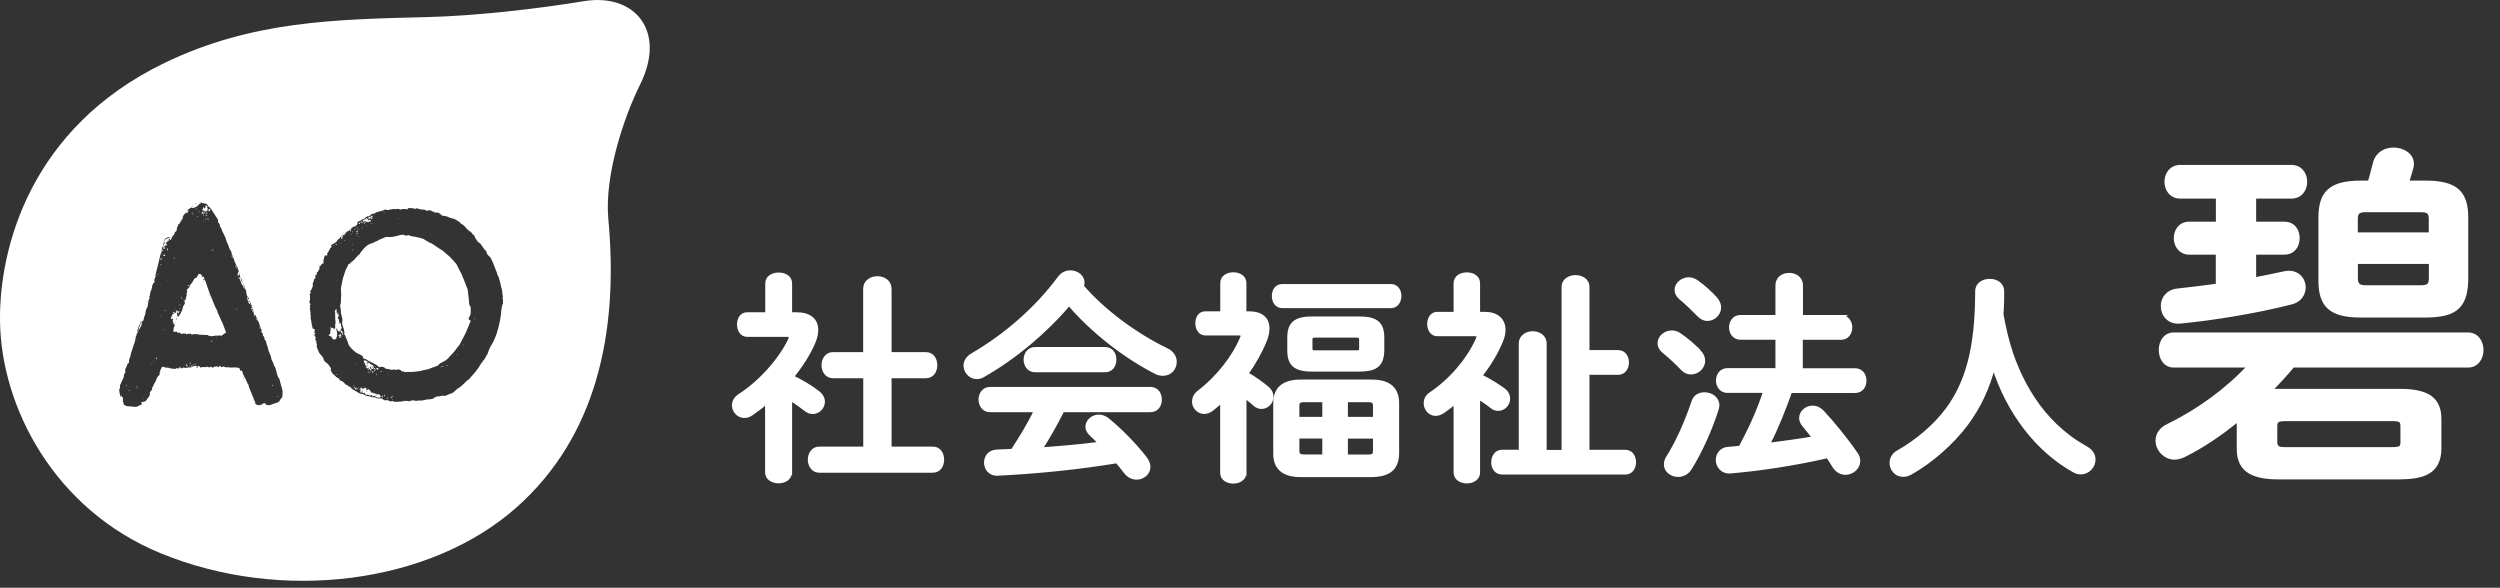 <?xml version="1.0" encoding="UTF-8"?>
<svg xmlns="http://www.w3.org/2000/svg" id="_レイヤー_2" viewBox="0 0 285 67"><rect x="0" y="0" width="285" height="67" fill="#333333" stroke="none"/><defs><style>.cls-1{stroke:#fff;stroke-miterlimit:10;stroke-width:.4px;}.cls-1,.cls-2{fill:#fff;}</style></defs><path class="cls-2" d="M21.22,41.81s.07.03.1.03l.03-.03s-.07-.03-.07-.03t-.07.03Z"/><path class="cls-2" d="M22.1,41.58v.03s.06-.03.06-.07,0-.07-.03-.07c0,.03-.03.07-.03.1Z"/><path class="cls-2" d="M21.58,41.72c.06.03.1.06.1.06l.03-.03s-.07-.03-.07-.07c-.03,0-.03.03-.06.03Z"/><path class="cls-2" d="M22.3,41.49s-.03.03-.03.07l.03.03s.07,0,.1,0c-.07-.07-.1-.07-.1-.1Z"/><path class="cls-2" d="M21.15,41.62s.07,0,.1.03c.03.03.1.07.13.1,0,0,.03,0,.03.03,0-.03.03-.03.03-.03-.07-.07-.13-.16-.16-.23-.07.03-.1.07-.13.1Z"/><path class="cls-2" d="M21.61,41.42s.07.03.1.06t.03-.06s-.03-.07-.07-.1c-.03.03-.03.07-.07.1Z"/><path class="cls-2" d="M25.3,36.72c-.13-.29-.23-.56-.36-.82-.03-.1-.1-.16-.13-.26,0-.13-.03-.2-.1-.33-.16-.26-.29-.59-.42-.91-.03-.1-.07-.23-.13-.33-.1-.23-.2-.46-.29-.72-.13-.33-.23-.69-.36-1.04-.03-.16-.13-.29-.2-.46,0,.03-.03.07-.07.07l-.07-.03s-.03-.03-.03-.07c.03,0,.06.03.1.03h.07c-.03-.1-.03-.2-.1-.29-.03-.03-.1-.03-.13-.07v.07s-.03.03-.03.06l-.03-.03c-.03-.1-.03-.16-.03-.26-.03,0-.03-.03-.03-.03-.07-.03-.1-.03-.16-.07-.07,0-.13-.03-.2.07-.1.2-.16.39-.39.42-.03.03-.07.07-.1.13-.07.1-.1.2-.16.29-.1.16-.23.29-.33.42t-.03.07c.06.1.03.13-.07.16-.03,0-.07.03-.07.03,0,.1-.03.16-.13.16,0,0-.07.13-.03.13.16.1-.03.23,0,.33,0,0-.13.03,0,.07v.07c-.03.1-.03.2-.07.29-.03.16-.03.36-.26.46,0,0,0,.03-.03.03h.07s.1.07.1.07c-.03.13-.07.29-.16.39-.13.16-.13.36-.16.49-.07.16-.13.29-.2.42-.07.1-.1.2-.16.26-.03.07-.13.13-.23.2.03-.07.07-.1.07-.16v-.03c-.13-.07-.07-.16-.03-.23h-.07c-.03-.07.07-.16.16-.2v-.1l-.07-.03c-.07.13-.07.03-.07,0l-.1-.1v.1c0,.06.03.13,0,.16-.1.13-.16.07-.26-.03,0,0-.07,0-.1-.03,0,0-.03.03-.03.07.03,0,.07.03.07.03.03.03.1.07.1.1,0,0-.07,0-.07.03-.06.07-.26.07-.16.23,0,.03-.07.07-.1.1,0,.07-.07.16-.03.23,0,.07.1.07.16,0,.03-.03.1-.03.07.07-.03.07-.03.13-.03.23v.13c.07,0,.1,0,.13-.03-.03.07-.07.1-.1.16l.03.03c.1-.07.07.1.13.1v-.03l.1-.1.03.03c-.07.03-.1.07-.13.1,0,.03.03.06.03.1-.13.16-.13.36-.16.55,0,.13.03.2.16.16.13-.03.26-.07.33.1,0,0,.03.03.07.03.1-.07.23-.07.29.1h.07s.07-.03.1-.03h.42l.03.03v.1s.07-.07.1-.1h.29c.07-.03.16-.1.2.06.03.07.06.07.13,0,.03-.03.1-.03.16-.03h.16c.16,0,.36.03.52.07.16,0,.36,0,.52.03.1,0,.23-.03.33,0,.23.16.49.16.75.1.1-.03.2-.03.33-.03.06,0,.13.03.16,0,.13,0,.23-.07.33.03,0,0,.1-.07.13-.07,0-.03.03-.03.07-.07.07-.07.16-.1.23-.16.03-.03.03-.07.07-.07.13.03.07-.07.03-.1-.13-.39-.29-.75-.42-1.11ZM19.98,36.72h-.13s.1-.03.13-.03v.03ZM20.14,36.43s-.07-.07-.1-.13c0,0,.03,0,.07-.03,0,.07.03.1.07.13l-.03.03ZM23.24,32.18s-.07-.1-.07-.13c0,0,0-.03.03-.07,0,.07.03.1.03.1v.1ZM23.86,33.71c-.03-.06-.03-.1-.07-.13l.03-.03s.03.03.03.07c.03.03,0,.03,0,.1Z"/><path class="cls-2" d="M24.06,38.91l.1.1s0-.03.03-.07c-.03-.03-.07-.03-.1-.03h-.03Z"/><path class="cls-2" d="M24.58,38.45s.03.03.07.03.03-.03.07-.03c0,0-.03,0-.03-.03-.03,0-.07.03-.1.03Z"/><path class="cls-2" d="M24.06,38.81s.07.03.1.03c0,0,.03-.03.07-.03t-.07-.03s-.07,0-.1.03Z"/><path class="cls-2" d="M20.4,35.61c0-.07.07-.1.1-.16,0,0-.03-.03-.03,0-.03,0-.07,0-.1.03-.03.03-.06.07-.06.13v-.03c-.03.07-.03.1-.03.13.03-.03.13.03.13-.1Z"/><path class="cls-2" d="M20.76,33.91s-.03-.03-.07-.03c0,0-.03.03-.07.06.03,0,.07,0,.1.03t.03-.07Z"/><path class="cls-2" d="M20.7,34.11s.03-.07.03-.07t-.03-.03s-.03,0-.03.03c0,0,0,.03.03.07Z"/><path class="cls-2" d="M20.47,41.88s0,.03.03.07c.03-.03.07-.03.1-.07,0-.03-.03-.07-.06-.1-.03.03-.07.07-.07.1Z"/><path class="cls-2" d="M21.02,34.2s.03,0,.03-.03c-.03,0-.07-.03-.1-.03l-.03.03s.03.03.03.03c.03.03.03,0,.07,0Z"/><path class="cls-2" d="M21.55,32.54s-.07-.07-.07-.07l-.1.1s.07,0,.1.03c0-.03.03-.07.07-.07Z"/><path class="cls-2" d="M20.5,34.69s-.03.06-.03.1v.03s.07-.03.1-.07t-.07-.06Z"/><path class="cls-2" d="M19.82,29.53l.03.03s.03-.07.07-.1h.07s-.07-.03-.1-.03c-.03.03-.03.07-.07.1Z"/><path class="cls-2" d="M20.53,35.18s-.03-.03-.03-.07c0,.03-.03.07-.03.07,0,.03.03.07.03.1.03-.03.03-.07.03-.1Z"/><path class="cls-2" d="M19.88,29.31s-.07.03-.1.03v.03s.07-.03.13-.07h-.03Z"/><path class="cls-2" d="M19.98,35.38c.03-.07.03-.1.07-.2h-.03s-.03.1-.03.16c-.03,0,0,.03,0,.03Z"/><path class="cls-2" d="M26.93,30.61h.03s.03-.07,0-.1c0-.03,0-.07-.03-.1v.2Z"/><path class="cls-2" d="M45.49,24.86s-.03,0-.03-.03v.09l.03.03v-.09Z"/><path class="cls-2" d="M46.52,23.84l-.03-.06s-.06.03-.06.03c0,.03.03.06.06.09t.03-.06Z"/><path class="cls-2" d="M36.92,29.7s0-.06-.03-.09c-.03,0-.06.03-.09.03l.03.03s.06.03.09.03Z"/><path class="cls-2" d="M20.37,35.77v-.03c-.03.06-.06.1-.1.13v.03s.07-.07.1-.1v-.03Z"/><path class="cls-2" d="M36.17,30.98s.03.03.06.06c0-.03.03-.03.03-.06l-.03-.03s-.06.03-.06.03Z"/><path class="cls-2" d="M35.57,37.09s-.06.06-.03.09c0,.06.03.12.06.16s.06,0,.06,0c-.03-.06-.06-.09-.06-.16-.03-.03-.03-.06-.03-.09Z"/><path class="cls-2" d="M41.97,24.83c-.03.06-.06.09-.09.16.06-.03.12-.03.19-.06-.06,0-.12,0-.09-.09Z"/><path class="cls-2" d="M41.47,25.21s.06-.03.06-.06v.09c.09,0,.16.03.22.03.06.03.16-.03.19.09,0,0,.06,0,.06-.03.03-.09.09-.09.19-.03h.06s-.03-.03-.03-.06c0,0-.03-.03-.03-.06.12.03.06-.09.12-.12v-.03l-.03.03c-.06,0-.12.03-.12.03-.06-.09-.06-.03-.06.03-.03,0-.06.03-.06.03.03-.12-.12-.09-.16-.16-.03-.03-.06-.03-.06-.06v-.09s-.06.03-.09.06c-.02.04-.07.1-.11.15,0,.02,0,.04-.05.06.02-.02.03-.04.05-.06,0-.02-.03-.04-.05-.06-.03.03-.06.03-.06.06-.06.03-.09.06-.16.06t-.03.03h.03c.16.06,0,.12,0,.19.06,0,.12,0,.12-.12Z"/><path class="cls-2" d="M42.25,24.93h.12s0,.06.03.06l.03-.03c0-.12.03-.22.06-.34-.06.06-.12.16-.19.25l-.06.06Z"/><path class="cls-2" d="M42.03,24.9l.03.03s.09,0,.12-.03c.09-.09.19-.19.31-.28-.12-.03-.22-.06-.22.09,0,.03-.09.06-.12.03-.09-.03-.12-.03-.19.09.06-.03.09-.06.12-.06,0,.03-.03.09-.06.12Z"/><path class="cls-2" d="M43.75,24.05s-.03-.03-.03-.03c-.03.03-.06.03-.09.06l.03.03s.03-.03.09-.06Z"/><path class="cls-2" d="M43.81,24.15s-.03.03-.03.06v.03s.06-.03.09-.06c-.03-.03-.06-.03-.06-.03Z"/><path class="cls-2" d="M27.26,31.33v.03s.03-.03.03-.03c-.03-.13-.03-.23-.07-.36h-.03s-.03,0-.03.03c-.03.1-.07.23-.07.36-.03.03,0,.07.03.1h.07s-.03-.07-.03-.07c0-.07.03-.07.03-.1t.07.03Z"/><path class="cls-2" d="M26.97,35.25s.03.07.03.07c.03,0,.03-.03.03-.07s0-.03-.03-.07c0,.03-.03.03-.03.07Z"/><path class="cls-2" d="M22.04,24.25h-.07s-.1.06-.13.06c0,.03.03.03.07.03.03-.03.07-.03.13-.1Z"/><path class="cls-2" d="M26.38,29.18c.03.06.1.13.13.2h.07c-.07-.1-.1-.16-.16-.23l-.03.03Z"/><path class="cls-2" d="M26.93,30.29s-.03,0-.07-.03c0,.07,0,.1-.03.16h.1s.03-.07,0-.13Z"/><path class="cls-2" d="M27.72,32.54c0,.07-.03.1,0,.13.03.1.07.13.13.23h.03l.03-.03c-.03-.1-.03-.16-.06-.23-.03-.03-.1-.07-.13-.1Z"/><path class="cls-2" d="M31.64,45.24s0,.03.03.03c0,0,.03-.03.07-.03l-.07-.07s-.03.03-.03.07Z"/><path class="cls-2" d="M29.61,37.31s0-.03-.03-.06v.06c0,.07,0,.1.03.13,0,.07.07.07.1.1-.03-.03-.03-.07-.07-.1,0-.03,0-.1-.03-.13Z"/><path class="cls-2" d="M30.98,43.97h.06s.07-.03.1-.03c-.03-.03-.07-.07-.07-.07-.03.03-.07.07-.1.1Z"/><path class="cls-2" d="M29.29,36.39s-.03-.03-.07-.07v.07s.03.07.03.1c.03.03.07.06.1.1,0-.03-.03-.07-.03-.1-.03-.03-.03-.07-.03-.1Z"/><path class="cls-2" d="M18.05,31.3s.03-.07.03-.1v-.07s-.03.07-.03.1v.07Z"/><path class="cls-2" d="M16.29,45.47s0,.03.03.03l.03-.03s0-.03-.03-.07c-.03.03-.03.07-.03.07Z"/><path class="cls-2" d="M18.57,29.01h-.16s0,.03.03.03.06,0,.13-.03Z"/><path class="cls-2" d="M17.2,41.49s.03.07.07.07l.03-.03s-.07-.03-.07-.03h-.03Z"/><path class="cls-2" d="M15.54,44.23s.06.03.1.03c0,.03.03,0,.07,0-.07-.03-.07-.07-.1-.07s-.03.03-.06.03Z"/><path class="cls-2" d="M15.51,38.58s-.03.06-.03.06c0,.03.03.07.03.07h.03c0-.07-.03-.1-.03-.13Z"/><path class="cls-2" d="M17.86,31.23s.03.07.07.07l.03-.03s-.03-.03-.07-.07l-.03.03Z"/><path class="cls-2" d="M18.61,28.52s-.03-.07-.03-.07c-.03.03-.07.07-.1.07.03.1.03.13.03.16.03-.07.07-.13.1-.16Z"/><path class="cls-2" d="M18.74,29.18s.07-.03.1-.07c0-.03-.03-.07-.07-.1-.07.03-.13.07-.2.13.07,0,.1.03.16.03Z"/><path class="cls-2" d="M15.64,44.13h.03s-.03-.03-.03-.07q-.07,0-.1.03s.06.03.1.03Z"/><path class="cls-2" d="M17.76,40.83c.03.07.07.1.1.13,0-.03,0-.07.03-.1-.03-.03-.03-.07-.07-.1,0,.03-.07.07-.07.07Z"/><path class="cls-2" d="M41.35,25.43v-.09q-.12,0-.12-.06v-.09s-.06.06-.06.09,0,.09.03.09c.03.03.09.03.16.06Z"/><path class="cls-2" d="M17.5,41.16l.03.03s.03-.03.07-.03c-.03,0-.03-.03-.03-.03-.03,0-.07,0-.07.03Z"/><path class="cls-2" d="M18.64,28.36h.2s-.07-.03-.07-.07v-.13s-.03-.03-.07-.03c-.03.03-.03.06-.07.1v.13Z"/><path class="cls-2" d="M15.67,38.02h.03s.03-.07.03-.1c.03,0,0-.03,0-.03l-.03.03s-.03.07-.03.1Z"/><path class="cls-2" d="M28.6,34.82v.1s.07.06.07.1v-.13s-.07-.03-.07-.07Z"/><path class="cls-2" d="M28.34,34.53s.07.07.1.1c.03.03.07.07.1.1,0-.03-.03-.07-.03-.13-.03-.03-.03-.1-.03-.13.03-.13-.03-.13-.1-.1-.07.03-.1.1-.03.16Z"/><path class="cls-2" d="M13.81,45.08h-.03s.03.1.07.13c0,0,0,.03.03.03.1-.1,0-.13-.07-.16Z"/><path class="cls-2" d="M14.4,43.97h.03s0,.03.03.03c0,0,.03-.03.03-.1l-.03-.03s-.03.07-.07.1Z"/><path class="cls-2" d="M14.62,44.49c.07,0,.1.03.16.03h.03s-.1-.07-.13-.07-.03,0-.07.03Z"/><path class="cls-2" d="M21.42,41.91s0,.02.02.03c0,0,.01,0,.02,0,.02,0,.02,0,.04,0l.06-.06c-.07,0-.1,0-.13.03Z"/><path class="cls-2" d="M22.04,41.62v-.07s-.07.03-.1.07t-.03.03h.03s.07-.03.1-.03Z"/><path class="cls-2" d="M21.81,41.75s.03.1.03.16c.03-.1.03-.2.07-.26-.07,0-.13,0-.1.1Z"/><path class="cls-2" d="M18.44,29.47s-.03-.07-.07-.07-.03.03-.03.03l.03.03s-.07.03-.07.06,0,.07-.03.1h.1c.03-.07.07-.13.07-.16Z"/><path class="cls-2" d="M23.41,24.31c-.03-.1-.07-.16-.1-.26-.1.13,0,.2.1.26Z"/><path class="cls-2" d="M23.38,25.03s0,.03.03.03c0-.03.03-.03.07-.1,0,0-.03-.03-.07-.03,0,.03-.03.07-.03.1Z"/><path class="cls-2" d="M23.57,24.28c-.07,0-.1.03-.16.03.1.16.13.07.16-.03Z"/><path class="cls-2" d="M23.57,24.18h-.03s.03.07.03.1c.03,0,.03-.03.07-.03-.03-.03-.03-.07-.07-.07Z"/><path class="cls-2" d="M23.77,24.96s-.07-.03-.1-.07l-.03.03c0,.07.03.1.1.16,0-.03,0-.07.03-.13Z"/><path class="cls-2" d="M23.18,24.02s.07.03.13.03c.07-.07.1-.07.13.07l.03.03c.03-.1.26-.07.16-.23,0-.03.03-.07.07-.1t.03-.07h-.06s-.13.03-.03-.1c.03-.03,0-.13-.03-.16-.03-.03-.1-.06-.16-.1,0,.07,0,.1-.03.16v.1s-.07.1-.1.13c-.03-.03-.07-.07-.07-.1-.03-.03-.03-.1-.03-.1-.03.03-.06.07-.06.1-.03.07,0,.16-.03.16-.23.16.03.1.07.16Z"/><path class="cls-2" d="M22.53,24.7s.03,0,.07-.03c-.07-.03-.1-.03-.13-.03l-.03.03s.07.03.1.03Z"/><path class="cls-2" d="M22.75,24.11v-.03s-.07.03-.1.03c0,.03.03.03.03.07.03-.03.07-.03.07-.07Z"/><path class="cls-2" d="M23.11,24.34h.13s0-.03-.03-.07c-.03-.03-.03-.07-.06-.1-.03,0-.03-.03-.07-.07,0,.03,0,.07-.03.1,0,0,0,.03-.03.03t-.03.03s0,.2.13.07Z"/><path class="cls-2" d="M23.28,24.54s-.03-.06-.07-.1c-.03.03-.06.03-.06.07.03,0,.03.03.1.07l.03-.03Z"/><path class="cls-2" d="M23.11,25.23s.07.03.07.07c0-.03.03-.03.03-.07,0,0-.03-.03-.06-.03l-.03.03Z"/><path class="cls-2" d="M18.74,35.41s.1.03.13.03h.03s-.1-.07-.13-.1t-.03.07Z"/><path class="cls-2" d="M18.57,37.57s.03.07.07.1v-.07s-.03-.03-.03-.06l-.03.03Z"/><path class="cls-2" d="M23.67,24.51s-.07-.03-.07-.03c-.07.03-.1.06-.16.1l.03.03c.07-.03.13-.07.2-.1Z"/><path class="cls-2" d="M18.25,30.16c.07.03.13.07.2.07h.03s-.1-.07-.16-.1c-.03.03-.07.03-.07.03Z"/><path class="cls-2" d="M19.1,31.95s.03.07.03.07t.03-.03s0-.03-.03-.03h-.03Z"/><path class="cls-2" d="M18.31,36.07s0,.03.03.03l.03-.03s-.03-.03-.03-.07t-.03.07Z"/><path class="cls-2" d="M22.43,23.82l-.03-.03s-.07.03-.1.03c.03.03.07.03.1.07,0-.03.03-.07.03-.07Z"/><path class="cls-2" d="M23.73,24.02s.13.07.13.07c.03-.07.1-.13.13-.2,0-.03,0-.07-.03-.07t-.03-.03c-.07.07-.13.1-.2.16v.06Z"/><path class="cls-2" d="M19.03,28.39v.2s.03-.03.03-.03c.03-.07.07-.13.1-.2v-.03s-.03,0-.03-.03c-.03.03-.07.07-.1.1Z"/><path class="cls-2" d="M24.22,28.52s-.03-.07-.07-.07c0,0-.03.03-.03.07l.07.07s.03-.03.03-.07Z"/><path class="cls-2" d="M24.36,28.43s-.07.06-.07.1c-.03,0,0,.03,0,.03.03-.03.07-.07.07-.13Z"/><path class="cls-2" d="M21.97,24.54s.03-.06.07-.13l-.03-.03s-.03.07-.03.1c-.03.03,0,.06,0,.06Z"/><path class="cls-2" d="M42.62,42.18s.06.06.09.09c.06-.03.09-.09.12-.12,0,0,0-.03-.03-.06v.03c-.06,0-.12.03-.19.06Z"/><path class="cls-2" d="M42.25,42.33h.06s.03-.06.06-.09c0-.03-.03-.03-.03-.06t-.03.06s-.03.06-.06.09Z"/><path class="cls-2" d="M42.65,42.36s.06-.06.06-.09c-.03.03-.06.03-.09.06,0,0,.03,0,.03.03Z"/><path class="cls-2" d="M41.94,42.14s.06.03.06.03c.03-.06.03-.09.06-.16h-.09s-.03.03-.03.06v.06Z"/><path class="cls-2" d="M43.37,45.11s-.09-.06-.09-.06c.03-.16-.06-.09-.12-.09-.06-.03-.12,0-.22,0,0-.03-.06-.03-.06-.06v-.09l-.09.09s-.03.06-.03.09v-.16h-.03c-.09.09-.16-.03-.22-.06-.06,0-.12-.03-.22-.03-.03-.09-.06-.19-.12-.25-.03-.06-.12-.09-.19-.12-.06.09-.16.06-.25.06-.03-.03-.06-.03-.06-.03,0,0,.03,0,.06-.03.03,0,.06-.03.09-.06-.03-.03-.06-.03-.09-.06-.09-.09-.16,0-.22.03-.12.06-.22.06-.28-.06-.03-.03-.06-.03-.09-.06l-.03.03c0,.06-.03.12-.03.22,0,.03-.03.09,0,.12.03.09.06.12-.03.12v.06c.06.03.12.03.19.06,0-.06-.09-.16.06-.12,0,0-.03-.03-.03-.06,0,0-.03-.03-.03-.06.03,0,.06-.03.09,0v.06s-.03.06-.03.06c-.03.06-.03.09-.06.12.03,0,.06-.03.09-.03s.06,0,.06.03c.03.12.06.12.12,0,0,0,0-.03.03-.03v.03c.06.06.09.16.16.22,0,.03.12.06.12.06.09-.19.22.12.31-.03.06.16.16.06.22.03.09-.06.09,0,.09.03-.06.19.03.12.09.09.09-.06.19-.09.25.03,0,.03.03.03.03.06v-.06h.03s.09.12.12.12h.34c.06,0,.09-.09.12-.16,0,0-.03-.06-.06-.06ZM41.81,44.64s-.03,0-.03-.03h-.03l.09-.09s.03,0,.03.03-.03.06-.06.09ZM42.87,45.14s-.03-.03-.03-.06c0,0,0-.03.03-.09,0,.03.03.06.03.09,0,0-.03.03-.03.06Z"/><path class="cls-2" d="M42.56,42.42h.03s-.03-.09-.06-.12c-.03-.03-.06-.03-.06,0-.03.03-.03.06-.06.09.06-.03.12-.06.16.03Z"/><path class="cls-2" d="M40.94,44.48s.09-.06.12-.09c-.06.03-.09.03-.12.06v.03Z"/><path class="cls-2" d="M38.84,37.65s0-.02.01-.03c0,0-.01,0-.02,0,0,0,0,.02-.01.03.01,0,.01,0,.02,0Z"/><path class="cls-2" d="M42.59,41.71c-.03-.06-.25-.12-.34-.19-.06-.03-.09-.09-.16-.16-.03-.03-.06-.03-.09-.03.06.12-.06.09-.09.12l-.03-.03q.03-.09-.06-.16c.06,0,.12.03.19.06-.03-.06-.06-.19-.16-.06,0-.12-.12-.12-.19-.16s-.12,0-.19,0c0,.03,0,.09.03.16.03.06.06.12.09.19.09.09.07.27.23.36,0,0,0,0,.01-.01,0-.05-.02-.1,0-.13,0-.03.06-.06.09-.09h.03s-.03.06-.06.09c-.03.06-.03.09-.06.12,0,0,0,0,0,0,0,0,0,.02,0,.03,0,0,0,0-.02-.01-.03.05-.05.11-.11.14h.12l.03.03s.06.03.09.03c.03-.06.03-.09.03-.16.03.06.06.12.12.19v.12l.09-.09v-.28s.03,0,.03-.03c0,0,.03,0,.03.03,0,.06.12.12,0,.19v.12h-.06c0,.07-.04.22.12.06,0-.03,0-.06.03-.06,0-.03.03-.06.03-.09.09.03.16.09.19-.03h.06c.03.12.09.09.16.09v-.09c-.09.06-.09-.06-.19-.06,0,0-.03-.06,0-.09.09-.03,0-.09-.03-.12ZM41.72,41.43s-.03,0-.03,0c.03-.03.06-.06.09-.06h.06c-.06.03-.06.06-.12.06ZM42.47,41.93c-.03-.06-.06-.09-.09-.16l.06-.06v.06s.03.09.06.12c0,.03-.03.03-.03.03Z"/><path class="cls-2" d="M42.78,41.71s-.06.03-.06.03c0,.03.03.03.03.06l.06-.06s-.03-.03-.03-.03Z"/><path class="cls-2" d="M42.44,42.52h.09s-.03-.06-.03-.09c-.03,0-.06,0-.09-.03t.03.06v.06Z"/><path class="cls-2" d="M40.53,44.33s.09-.03.12-.03c0-.03.03-.03.06-.06-.06,0-.06-.03-.09-.03h-.16c.03.12.03.25.19.19,0,0,0-.03-.03-.03-.03-.03-.06-.03-.09-.03Z"/><path class="cls-2" d="M40.78,44.26s-.06.09-.12.12c.12.03.16-.03.12-.12Z"/><path class="cls-2" d="M40.35,43.98s-.03-.03-.03-.06c-.03.03-.06.03-.06.06l.03.03s.03,0,.06-.03Z"/><path class="cls-2" d="M40.28,44.17s.03.06.06.06l.03-.03s0-.03-.03-.03h-.06Z"/><path class="cls-2" d="M38.83,37.63c.06-.12.12-.23.14-.32v-.03c-.12-.03-.09-.12-.09-.19,0-.09.03-.25-.16-.25v.06s-.06.03-.09.03v-.03l.06-.06h.06c.03-.06-.06-.06-.09-.12,0-.06,0-.16-.03-.22,0-.06.03-.19-.12-.16v-.03c.03-.06-.06-.12.03-.19.06-.03.19-.09.03-.19v-.09c-.12-.03-.22-.19-.19-.31.03-.03,0-.06-.03-.09t-.03-.06s.03.03.06,0c.03,0,.06,0,.06-.03v-.03c-.12-.09-.19-.03-.25.09-.06.16.12.34-.03.47,0,0,0,.03.03.03.09.06.03.12,0,.22v.03q.06.03.03.06s-.03.06,0,.09c0,.19.03.34.03.53v.03c-.03.12-.12.22,0,.31.03,0,0,.03,0,.03-.12.03-.03.12-.03.19l-.09.19v-.22s-.03.06-.03.06c-.03.03-.06.03-.09.03-.03-.03-.06-.06-.09-.09,0,0-.03,0-.03-.03-.03.03-.06.09-.09.12v-.12c-.06.06-.12.09-.16.12.03,0,.06.03.09.03,0,0-.03.03-.03.06-.03.16-.06.34-.06.5-.03.03-.03.06-.03.06-.09,0-.16.03-.12.12,0,.06.12.06.16.12s.16-.06.16.09c0,.09.12.19.19.25.09.06.34-.03.37-.12v-.06c-.09-.03-.03-.06,0-.09s.06-.09.06-.16c0-.03-.03-.06,0-.09,0-.16,0-.31-.06-.5-.03-.03-.03-.12-.03-.19,0-.03.03-.06.03-.06,0,0,.03.03.03.06.03.06.06.12.09.19.06.12.22.16.31.09-.03-.03-.06-.06-.06-.12.03,0,.06,0,.11-.03Z"/><path class="cls-2" d="M39.07,38.03c.03-.12,0-.25-.12-.31,0,0-.03,0-.03-.03,0-.05-.01-.06-.07-.04-.03.04-.05.08-.05.13.06.06.16.16.19.25.03.14.08.15.16.08-.04-.01-.09,0-.07-.08Z"/><path class="cls-2" d="M40.88,44.14s-.06-.03-.09-.03c.03,0,.03.03.06.06h.09s-.03-.03-.06-.03Z"/><path class="cls-2" d="M40.56,41.58s-.06-.03-.06-.03c0,.03-.03.03-.06.06h.06s.03-.03.06-.03Z"/><path class="cls-2" d="M40.38,44.05v.16h.09s0-.06-.03-.06c0-.03-.03-.06-.06-.09Z"/><path class="cls-2" d="M42.34,25.49s.03.03.03.03c.03-.03.06-.03.09-.06-.03-.03-.06-.03-.06-.03,0,.03-.03.03-.06.06Z"/><path class="cls-2" d="M42.12,42.46l.03-.03-.09-.09c0,.06.03.09.06.12Z"/><path class="cls-2" d="M42.19,42.36s.03.06.06.09h.03s-.03-.06-.06-.09h-.03Z"/><path class="cls-2" d="M50.27,41.8l-.06.06s.09,0,.09-.03c.06-.12.16-.09.25-.06h.09s-.06-.03-.06-.03c-.12-.03-.25-.03-.31.06Z"/><path class="cls-2" d="M44.68,45.26s-.03-.06-.06-.06c-.03.03-.03.06-.06.09,0,.03.03.06.03.06.06-.03.09-.03.12-.03,0-.03-.03-.06-.03-.06Z"/><path class="cls-2" d="M44.71,45.14s.06.09.09.12l.03-.03s-.06-.09-.09-.12c-.03,0-.03.03-.03.03Z"/><path class="cls-2" d="M52.07,40.46s.03.03.06.03.03-.03.06-.03l-.03-.03s-.06.03-.09.03Z"/><path class="cls-2" d="M44.71,45.51s-.06.03-.03.03c0,.03.03.03.06.09,0-.03.03-.06,0-.06,0-.03-.03-.06-.03-.06Z"/><path class="cls-2" d="M50.86,41.71l.03.03s.09-.06.16-.09t-.06-.03s-.09.06-.12.09Z"/><path class="cls-2" d="M66.59.13c-5.49.9-12.36,1.68-17.93,1.82-10.44.26-19.95.42-29.89,5.22C3.42,14.57-.08,28.32,0,36.51c.09,9.88,6.19,21.57,18.29,26.55,13.84,5.7,30.79,3.5,40.61-5.23,9-8,11.67-19.75,10.45-32.85-.45-4.87,1.68-11.43,3.64-15.38,3.03-6.14-.7-10.4-6.4-9.47ZM22.36,23.14s.03,0,.03.03c-.03.03-.07.07-.13.07h-.03s.1-.07.13-.1ZM20.63,24.96s0-.03.03-.03v.03s0,.03-.03.03c-.03.1-.07.16-.1.26h-.03c.03-.1.1-.2.13-.29ZM18.61,27.94c.03-.1.03-.23.07-.36l.03-.03s.03.03.07.03c-.03.13-.07.26-.1.39,0,0-.03,0-.07.03v-.07ZM16.91,34.24v.03c-.03.07-.03.13-.07.2,0-.03,0-.06-.03-.1.03-.03.07-.1.1-.13ZM27.78,43.15s0-.03-.03-.07v-.07s.07.07.07.1l-.03.03ZM32.19,45.05c0,.1,0,.2-.03.29,0,.03-.03.07-.03.07v-.13s-.03.03-.03.07c-.13.1-.16.29-.26.39-.07.07-.16.13-.23.16-.26.1-.52.13-.75.26-.13.03-.29.03-.42.03,0,0-.03-.03-.07-.03-.1-.2-.23-.26-.42-.13-.13.13-.29.16-.46.16-.06.03-.16-.07-.26-.07-.1-.03-.13-.1-.13-.2s-.07-.16-.1-.26c-.2-.49-.39-.98-.59-1.47-.03-.1-.07-.23-.1-.36,0,0-.03-.03-.07-.07-.1-.23-.2-.46-.29-.65-.07-.13-.16-.23-.2-.36-.07-.16-.1-.33-.16-.49,0,0-.07-.03-.1,0-.07.03-.1,0-.13-.07,0-.23-.13-.26-.36-.29-.33-.03-.69.03-.98-.03-.16-.03-.36.07-.49-.1l-.07.03c-.13.03-.26.1-.36-.07-.07-.1-.1,0-.1.03-.06.1-.1.16-.2.03-.03,0-.07-.03-.1-.03-.13.07-.26,0-.36.1,0,0-.16.13-.23-.03-.03,0-.13-.1-.16.03,0,.07-.06,0-.06,0-.13.07-.26-.16-.42,0,0,.03-.03.03-.03.03-.13-.13-.29,0-.46-.03-.03-.03-.07.03-.1.03h-.07c-.03-.2-.16-.16-.29-.16v.03c.07.07.07.1,0,.13-.03,0-.07.1-.1,0,0-.07-.07-.16.07-.1t.03-.07h-.46s-.03.03-.03.03c-.07.03-.13.07-.2.13h-.23s-.07.02-.12.02l-.04.04s0-.02-.02-.03c-.19.06-.38.03-.57-.03t.03.07c-.07,0-.13.03-.2.03-.1.03-.16-.03-.23-.07-.03.1-.13.13-.29.07-.03,0-.07-.03-.07,0-.1.13-.2.06-.33.06-.16-.03-.36-.03-.52-.1-.1-.07-.2,0-.33-.03-.1-.03-.23-.07-.33-.1-.03,0-.1,0-.13.03-.07.16-.13.33-.23.46,0,.03.03.07.07.07l.03-.03s-.03.07-.07.1h-.06s-.03,0,0,.06c.06.16-.03.29-.13.36-.2.16-.23.42-.33.62-.07.1-.1.16-.13.23-.13.16-.1.39-.29.49v.03c.13.16-.03.23-.1.33-.1.1-.16.2-.13.33.03.07,0,.13-.03.2-.1.2-.26.36-.36.52-.07.13-.16.16-.29.2h-.26s-.03.07-.03.07t.03.06s.03.03.03.07v.07s-.1.07-.13.07c-.16.1-.33.16-.49.23h-.1c-.33,0-.62-.07-.95-.07-.16,0-.23-.16-.39-.16,0-.23-.16-.42-.1-.65.06-.13-.03-.26-.16-.26s-.16-.13-.16-.23c-.07-.16-.07-.36-.1-.56v-.07c.13-.13.1-.26.07-.39,0-.07.03-.13.07-.16.1-.26.23-.52.36-.78.03-.16.03-.39.13-.49.16-.16-.03-.39.1-.55.07-.1.1-.23.16-.36.06-.1.03-.23.2-.26,0-.03.03-.1.03-.16-.03-.23.1-.42.16-.65.03-.23.1-.49.2-.72l.29-.88c.07-.16.07-.36.1-.52.03-.16.16-.26.13-.46-.03-.03.1-.07.13-.1-.03-.06-.07-.1-.07-.16.07-.2.1-.39.2-.59.03-.1.1-.2.16-.29v-.16s.07-.07.1-.1c0,.03.03.1.03.13-.13-.03-.07.1-.13.13l.03.03c-.1.1-.03.29-.16.36-.03.03-.03.1-.03.13-.03.1-.07.2-.07.33-.03.03-.03.07-.07.13h.03s.03-.07.07-.1c0-.03,0-.1.03-.13.1-.16.2-.36.29-.52.03-.06.03-.1,0-.2-.03,0,0-.1,0-.13.03.03.03.07.03.1,0-.03.07-.06.03-.1,0-.13.07-.2.16-.23l.03-.03c-.03-.29.16-.52.2-.78,0-.13.03-.26.07-.39.07-.16.13-.29.2-.46.03-.03,0-.1,0-.16.06-.2.1-.39.13-.59.03-.1.16-.16.03-.26.03-.1.07-.16.1-.26v-.07s-.03-.07,0-.07c.03-.16.1-.33.16-.46.03-.13.07-.26.07-.36,0-.13.13-.23.1-.33,0-.03.03-.03.07-.03.13-.03.1-.2.1-.23-.07-.16.06-.29.06-.42,0-.03.03-.06.07-.06.03-.03.07-.03.1-.03-.03-.03-.07-.03-.1-.03-.03-.03-.03-.07-.03-.07.03-.23.1-.46.16-.69.07-.26.13-.52.2-.78.1-.33.13-.65.23-.98v-.03c.2-.23.1-.52.2-.75.07-.1.03-.2.13-.06h.07c.07-.07.1-.26.26-.13l.03-.03s-.07-.13.07-.13c-.03,0-.03-.03-.07-.07-.03,0-.1-.03-.13-.07.03-.03.1-.07.13-.1.03,0,.07,0,.1-.03l.03-.03-.1-.1h.2s.07,0,.07-.03c0,0,0-.03-.03-.03-.1-.03-.1-.07,0-.1.03,0,.1-.03.13-.07q-.13-.16-.36-.03c-.06.03-.16.07-.23.13v.13h-.07v-.06s.03-.07.03-.07c.03-.1.03-.16.16-.16.03,0,.1-.06.13-.1.1-.03.2-.03.26-.03.03,0,.03.13.07.2,0,.03,0,.1.03.13.03,0,.07-.03.1-.1s.07-.2.13-.29c.07-.1.16-.2.23-.29.03,0,.07-.03.07-.03-.13-.16.07-.23.13-.29s.1-.1.07-.16c-.03-.03-.03-.07,0-.07.07-.1.03-.29.1-.33.13-.03,0-.2.13-.26.1-.03.16-.16.23-.29.1-.1.13-.23.2-.33.03-.07.07-.13.07-.16.03-.03.03-.07.03-.1,0,0-.03.03-.07.03,0,.03-.03.03-.06.07,0-.03.03-.07.06-.1.13-.16.26-.33.39-.49v.03s-.07.1-.07.13c.03,0,.07-.06.1-.06.2-.03.2-.13.23-.29v-.03h-.07c-.03.07-.1.13-.13.2,0-.13.1-.23.2-.29.13-.1.23-.16.36-.23v-.03c.07-.07.13-.13.16-.2v.07s-.07.06-.1.1c-.03.03-.07.03-.07.07.1.1.23.07.36,0s.33-.1.39-.26c.07-.1.2-.13.29-.2.03,0,.07-.03.1-.07-.07.03-.16.03-.23.03,0,0,0-.03-.03-.03.07.03.2-.1.26,0,.16.03.36.07.52.1.07.03.1.07.13.1.07.13.13.23.29.33.13.1.2.26.29.39.13.2.26.39.39.59.07.13.16.23.23.36.03.1.07.23.03.29,0,.1.07.1.1.13.03.13.2.23.1.39,0,0,.03.03.03.06.03.03.1.03.1.07.1.2.13.39.23.56.03.1.1.16.13.26.07.2.2.36.23.56.07.33.29.62.36.95.03.13.13.23.2.36.03.1.1.16.07.29,0,.1.13.23.16.33.06.16.1.33.16.46v.07c.07.16.16.29.23.49.07.07.1.16.13.26.1.29.2.59.26.88.03.1.03.2.07.26.16.13.2.33.23.52v.03h-.03c-.07-.2-.13-.36-.2-.55h-.1s-.07-.03-.1-.07c0,.07-.07.16.07.16.03,0,.07.07.07.1.1.23.16.46.26.65.03.03.09.03.13.03,0,0,0,0,0,0-.02-.02-.03-.03-.03-.03v-.2c.03.08.03.15.03.22h0s0,0,0,0c0,.01,0,.02,0,.03.16.03.2.16.2.29s.1.23.13.36c0,.1,0,.2.03.26.07.07-.03.2.1.29.1.07.13.23.2.36,0,.03-.03.03-.03.03-.03,0-.07-.03-.07-.03-.03-.1-.07-.2-.07-.26l-.07-.07v.07c.07.16,0,.39.2.55.03-.07.03-.13.06-.16.03.07.07.1.1.16.03.16.07.29.16.39.07.1.07.26.1.39-.07-.03-.1-.07-.13-.13,0,.03-.03.1-.03.13.03.03.07.06.1.1.03-.03.03-.07.03-.1.1.13.16.26.23.39,0,0-.03.03-.03.07-.03-.07-.03-.16-.1-.23,0-.03-.03-.03-.07-.07-.03.03-.03.1-.03.1.07.07.1.13.16.2.03.16.07.29.13.42,0,.03.03.03.03.07v-.26c-.03-.07-.07-.1-.1-.16h.03c.03.07.03.1.07.16.03.03.07.07.07.07.07.2.13.36.23.52.07.16.16.29.2.49.07.29.2.52.29.78h-.1c.03.07.07.13.1.2.03.03.13.1.13.13-.1.13,0,.2.07.29.07.03.1.23.1.33v.03c.2.13.2.36.23.52.03.1.07.16.1.23.03.16.1.33.13.52.1.2.16.42.26.65.03.1.03.2.07.29,0,.07,0,.1.03.1.06.16.16.29.2.46.03.16.13.29.2.42.1.26.16.55.23.82.03.16.13.33.23.46.1.26.13.52.2.75.03.1.06.2.1.29.03.1.03.23.07.33v.52ZM57.22,34.66c.12.06.03.16,0,.25-.03.22-.06.44-.09.62,0,.19-.03.37-.06.56,0,.06,0,.12-.03.19-.03.16-.03.31-.09.47-.03.19-.09.34-.12.53-.03.16-.06.28-.12.41-.03.16-.06.28-.12.41-.09.22-.16.47-.28.69-.09.22-.25.47-.37.69-.03.03-.03.06-.06.09-.06.19-.16.34-.22.53-.03.09-.06.16-.09.25-.12.19-.22.41-.34.59-.22.25-.37.5-.56.78-.12.19-.25.41-.41.59-.09.12-.22.25-.31.37-.19.19-.34.41-.53.59-.06.06-.12.09-.19.12-.22.25-.47.47-.72.69-.09.09-.22.12-.34.22s-.25.19-.34.31c-.16.19-.37.22-.56.31-.12.03-.25.09-.37.16-.12.03-.28.09-.41.03-.06-.03-.16.03-.22.03-.12.03-.22.06-.34.06-.16-.03-.28.06-.37.12-.25.22-.53.19-.78.22-.19,0-.34.06-.5.09-.06,0-.12.03-.19.03h-.37s-.09,0-.16.03c-.06,0-.16.03-.19,0-.16-.06-.31-.06-.44-.03-.16.03-.28.16-.44.03-.12.06-.22.03-.34,0-.03,0-.06.03-.09.03-.12.03-.25.06-.37.06-.25.03-.47.03-.69.03-.03,0-.06-.03-.12-.03-.03-.03-.12-.06-.16-.06-.19.12-.31-.03-.44-.06-.06-.03-.16-.06-.25-.03-.16.03-.31,0-.37-.12-.12-.12-.22-.06-.34-.09-.22,0-.44.03-.59-.16,0,0-.03,0-.06.03-.06,0-.12.03-.16,0-.16-.03-.28-.06-.44-.12-.12-.03-.31,0-.41-.09s-.25-.12-.37-.16c-.37-.03-.66-.31-.97-.47-.09-.06-.22-.09-.25-.19-.09-.19-.37-.16-.44-.34-.28-.03-.37-.31-.59-.44-.03-.03-.09-.03-.16-.06-.09-.03-.19-.09-.22-.22,0-.03,0-.06-.03-.06-.25-.03-.37-.28-.56-.41-.16-.12-.28-.31-.37-.5v-.03c.09-.19-.03-.31-.12-.44-.03-.03-.06-.09-.09-.12-.06-.12-.16-.22-.28-.28-.22-.12-.31-.34-.37-.59-.03-.06-.09-.12-.16-.19-.09-.12-.19-.22-.28-.34-.03-.03-.06-.12-.09-.19s-.06-.16-.09-.22c-.03-.09-.06-.16-.09-.22,0-.09-.06-.19-.03-.22.09-.12-.03-.25-.06-.37,0-.03.03-.06.03-.09-.03,0,.09-.12-.06-.06-.03-.06-.06-.12-.06-.19q.09-.22-.09-.41s-.03-.06-.03-.09c-.06-.03-.09-.03-.12-.03.03-.03.03-.09.06-.09,0,.03.03.09.06.12,0-.06.19-.03.09-.16,0-.03,0-.06-.03-.06h-.06s0-.09.03-.12c0,0,.06,0,.09-.03-.03,0-.09,0-.12-.03,0,0,0-.06.03-.06.06-.06.03-.19-.06-.22,0,0-.03-.03-.06-.03-.09,0-.12-.03-.16-.12-.03-.09-.03-.16-.03-.25v-.12c-.06-.12-.03-.31-.09-.47-.06-.12-.03-.31-.03-.47v-.06c-.03-.06-.12-.09,0-.16-.12-.09.06-.28-.09-.34-.03,0,0-.09,0-.09.12-.03.09-.06,0-.09-.03-.03-.03-.16,0-.19s.03-.06.03-.09c-.06-.09-.09-.22.03-.31,0,0,0-.06-.03-.09-.19-.16-.06-.28-.03-.44v-.34c0-.12.03-.19-.06-.28.06-.06.12-.12.16-.19h.06s-.03-.03-.06-.03c-.12-.03-.12-.09-.03-.19.09-.12.16-.28.22-.44.03-.06.03-.12.03-.19,0-.03-.03-.06,0-.09.09-.06-.09-.06-.06-.09.03-.03.06-.03.09-.03v-.12s.06-.09.06-.12c.03-.06.03-.12.06-.19,0-.03,0-.06.03-.09.12-.06.19-.19.09-.31-.03-.06-.06-.09.03-.09.12,0,.16-.09.16-.25v-.12c.22-.03.19-.28.31-.41.03,0,0-.12-.03-.19,0-.03.03-.06.06-.09.12-.03.09-.03.19-.19.03-.06.09-.09.19-.12.03-.03.16,0,.03-.12-.03-.03,0-.12,0-.22v-.09c.09-.06.09-.16.09-.25-.03-.03-.06-.12.06-.09,0,0,.03-.06.06-.09.03-.03.06-.16.16-.03h.06s.03-.06.03-.06c-.09-.16,0-.22.06-.31.09-.12.19-.31.25-.47.03-.03.03-.06.06-.06.12-.03.12-.12.06-.22-.03-.09,0-.09.06-.12.16-.09.34-.19.5-.28.06-.06.09-.19.16-.25s.12-.09.19-.16c.03-.03.09-.06.09-.06,0-.16.09-.12.19-.16l.03-.03c.03-.12.16-.16.25-.22.09-.12.22-.22.31-.31v-.03c.16-.03.28-.03.31-.22.03.03.09.06.12.03s.06-.09.09-.16c.03-.03,0-.16.12-.09.09-.16.31-.09.41-.22.09-.09.22-.19.16-.34-.03-.03-.03-.12.09-.09,0,0,.03-.03.03-.06l.06-.06c.16.09.22-.12.34-.16.09,0,.25-.03.28-.09.06-.16.22-.19.31-.25.06-.03.09-.06.16,0,.06-.03.12-.06.16-.12.12-.12.25-.25.47-.19l.03-.03c.22-.19.5-.22.78-.28.12-.06.28-.12.41-.16.03-.03.06-.03.09,0,.12,0,.31.09.37.03.16-.12.34,0,.5-.12.03,0,.12.03.19.03.09,0,.22-.03.34-.03h.06c.16.09.28.09.44.03.12-.03.31,0,.47,0,.03,0,.09.03.09,0,.12-.16.28-.12.44-.12s.31.06.47.09l.03.03c.06-.16.19-.06.28-.06.03,0,.06.03.09.03l.03.03c.12-.06.25.09.34.06.16-.06.28.03.41.03,0,0,.03.03.03.06.03,0,.03.03.03.03.09,0,.16,0,.22-.03.16-.03.31-.03.41.06.06.09.12.06.19.06,0,0,.03,0,.06.03.06.12.19.09.31.09.06,0,.16,0,.25.03.09.09.25.12.31.28.03,0,.06.03.06.03.19.03.37.06.53.09.12.03.25.12.37.16.06.03.12.03.22.06.09.03.22.06.31.09s.19.09.28.16c.06.03.19.03.19.16.16-.03.19.16.28.22.25.09.44.31.59.5.06.09.16.16.25.22.03.03.03.06.06.09.06.03.16.09.22.12.06.06.09.12.16.19.03.06.03.16.16.12,0,0,.06.12.09.16.06.16.12.28.22.41.12.16.22.34.41.41,0,0,.03,0,.03.03.16.22.31.44.47.66.03.03.03.06.06.09.19.06.19.25.22.41.03.03.03.06.06.06.06.09.12.16.19.22.03.03.09.06.12.12.03,0,.03.03.06.06.09.19.19.41.28.59.06.19.16.37.22.56s.12.34.19.5t.03.06c0,.19.12.31.19.47.06.19.09.37.16.56.03.12.06.25.09.37.03.25.16.5.16.75,0,.16.06.31.06.47,0,.09.09.16-.03.22v.03c.09.25.06.28.06.47,0,.09.03.19-.06.28Z"/><path class="cls-2" d="M54.04,36.34s.03.06.03.06c.03-.03.06-.03.09-.06l-.03-.03s-.06.03-.09.03Z"/><path class="cls-2" d="M53.51,34.78c-.03-.22-.06-.41-.06-.62-.03-.25-.06-.53-.09-.78-.03-.25-.03-.5-.19-.72v-.03c-.09-.22-.19-.47-.28-.72-.03-.12-.12-.22-.16-.37-.06-.22-.19-.44-.31-.66-.09-.19-.19-.37-.28-.56-.03-.09-.09-.19-.16-.28-.25-.28-.47-.53-.72-.78-.25-.22-.5-.44-.75-.65-.16-.09-.28-.19-.44-.28-.16-.12-.31-.22-.5-.34-.16-.09-.28-.22-.47-.28-.19-.06-.34-.19-.53-.28-.12-.06-.25-.19-.37-.22-.31-.09-.62-.16-.9-.22-.25-.06-.5-.03-.72-.19h-.03c-.09.03-.16.06-.25.06-.06,0-.12-.03-.19-.03-.06-.03-.09-.19-.16-.03,0,0-.06-.03-.09-.03h-.12c-.28.06-.59.16-.9.22-.19.03-.41.03-.59.03-.09,0-.19-.03-.28,0-.22.09-.44.19-.66.28-.09.03-.16.06-.22.12-.06.03-.09.12-.19.06-.03,0-.09.09-.19.12-.12.06-.25.12-.41.16-.09.06-.25.09-.34.16-.16.09-.31.22-.44.37-.16.16-.28.34-.41.5-.06.09-.12.22-.19.25-.12.03-.16.19-.25.25s-.16.19-.25.28c-.12.12-.25.22-.37.31-.09.09-.16.22-.31.22,0,0-.03,0-.03.03-.03.19-.16.34-.25.53-.12.25-.19.53-.28.81-.06.12-.09.25-.12.41-.06.31-.12.62-.19.94v.12c0,.22,0,.41.03.62,0,.16-.03.34-.03.5v.28c0,.09-.03.16-.03.25v.09c-.19.12.06.28-.06.41,0,.03.06.09.06.12,0,.28.03.59.12.84.06.19.09.37.06.59-.03.09-.03.22,0,.34.03.16.12.34.16.5.06.19.06.34.09.53,0,.02-.03.07-.08.08.15.07.18.18.21.32,0,.03.03.06.03.06.06.19.16.34.22.5.03.22.12.41.25.56.19.25.41.44.62.62.19.12.41.22.59.31.12.06.28.12.28.34-.03,0,.03.06.06.06.09.06.22.06.31.12s.19.12.31.19c.16.06.34.16.5.25.16.06.28.16.44.25.12.12.25.28.44.12,0,0,.03.03.06.03.09,0,.19.03.28.06.03.03.06.06.09.06.03.03.06.09.09.09.09.03.19.03.28.03.09.03.22.06.31.09.19.03.34-.06.53,0,.03.03.16.03.19,0,.09-.12.16-.03.25,0,.09.03.22.03.25.19h.22c.06.09.16.09.28.09.09-.03.22-.03.31-.03h.34c.16,0,.28,0,.41-.03.19-.03.34-.03.53-.06.12-.03.22-.06.34-.09.16-.03.28-.09.41-.09.22,0,.37-.16.56-.16l.03-.03c.09-.03.19-.09.31-.12.22-.06.44-.12.56-.31l.09-.09c.31-.16.62-.28.87-.53.06-.06.12-.12.19-.22.16-.16.34-.34.5-.53.12-.12.22-.28.31-.41.12-.16.28-.31.37-.47.22-.41.44-.84.65-1.25.12-.25.22-.5.31-.72.06-.19.16-.37.22-.56.03-.03.06-.06.06-.12,0-.03-.03-.12-.09-.12-.06-.03-.16-.06-.12-.16,0-.09,0-.19.06-.22.16-.16.12-.31.16-.47v-.53c0-.06-.03-.16-.06-.22s-.09-.09-.12-.16Z"/><path class="cls-2" d="M52.76,39.34s.03.03.06.03c0,.03.03,0,.03-.03-.03,0-.03-.03-.06-.06t-.03.06Z"/><path class="cls-2" d="M43.5,42.27c-.06.06-.12.09-.16.12v.03c.06-.03.12-.06.19-.09-.03-.03-.03-.06-.03-.06Z"/><path class="cls-2" d="M43,42.18s.06-.03.09-.06c.03-.06.03-.12.06-.19-.06.03-.09.03-.16.03h-.06s-.06.03-.06.06c0,0,.03.03.06.03t.03-.03v.03c0,.06,0,.09.03.12Z"/><path class="cls-2" d="M42.87,42.74v.03s.09-.06.06-.06c0-.06-.03-.09-.06-.12v.16Z"/><path class="cls-2" d="M41.66,41.74s.03,0,.03-.03c0,0-.03-.03-.03-.06-.03.03-.06.06-.06.06,0,.03.03.03.06.03Z"/><path class="cls-2" d="M41.94,42.46s.03.06.06.09v-.12c-.03-.06-.06-.09-.06-.12v.16Z"/><path class="cls-2" d="M41.56,44.2s.03-.06.03-.09h-.06l-.03.03s.03.03.06.06Z"/><path class="cls-2" d="M44.09,45.42v.03s.06-.03.09-.03c0,0,0-.03.03-.03-.03,0-.06-.03-.06-.03-.03.03-.06.03-.06.06Z"/><path class="cls-2" d="M44.09,45.29s.03.03.06.03.03-.03.06-.03c0-.03-.03-.03-.03-.03-.03,0-.06,0-.09.03Z"/><path class="cls-2" d="M44.21,42.7s.03.03.03.06c0-.03.03-.03.03-.06l-.03-.03-.03.03Z"/><path class="cls-2" d="M43.59,45.11s-.09.03-.09.06.03.09.06.12c0,.03.06.06.09.09v-.03c-.06-.06-.09-.12,0-.19l-.06-.06Z"/><path class="cls-2" d="M43.78,45.08s.03.09.03.12c.03-.03.09-.09.06-.12,0-.03-.03-.06-.06-.09-.03.03-.03.06-.03.09Z"/><path class="cls-2" d="M40.97,44.3c-.06,0-.12-.03-.19-.03.06.03.12.03.16.06l.03-.03Z"/><path class="cls-2" d="M39.97,26.7s.03.03.06.06t.03-.03s-.03-.06-.06-.06l-.03.03Z"/><path class="cls-2" d="M40.19,28.51v.06s.03-.03.06-.06v-.06h-.03s-.03.03-.03.06Z"/><path class="cls-2" d="M40.66,26.83s-.03,0-.06-.03l-.03.03s.06.03.06.03t.03-.03Z"/><path class="cls-2" d="M40.25,26.42s0-.03-.03-.06c-.03.03-.03.06-.06.12l.03.03s.03-.06.06-.09Z"/><path class="cls-2" d="M40.53,26.08l-.03-.03c-.03.06-.06.09-.09.16,0,0,0,.03.03.03.03-.06.06-.09.09-.16Z"/><path class="cls-2" d="M40.22,27.89v-.03s-.06.03-.09.06c.03,0,.03.03.06.03,0-.03.03-.06.03-.06Z"/><path class="cls-2" d="M39.26,27.42s.03.06.03.06c.03,0,.06-.03.06-.03,0-.03-.03-.03-.06-.06,0,.03-.03.03-.03.03Z"/><path class="cls-2" d="M39.1,27.2h-.06s-.06-.03-.09-.06t.06-.06c.03-.06.09-.09.12-.16,0,0,0-.03-.03-.06-.03.06-.09.09-.12.12-.03,0-.06.03-.06.03-.03.06-.03.16-.03.22h.16s.03-.03.06-.03Z"/><path class="cls-2" d="M40.03,26.24s-.03-.06-.06-.03c-.03.03-.06.06-.09.09,0,.03.03.06.06.09.03-.06.06-.12.09-.16Z"/><path class="cls-2" d="M39.47,26.58s.03-.06.06-.06c-.03,0-.06.03-.09.06s-.03.06-.03.06c-.03.03,0,.03,0,.06.03-.03.06-.09.06-.12Z"/><path class="cls-2" d="M39.32,26.67l-.06-.03s-.06.06-.12.12c0,0,.03,0,.09.06.03-.06.06-.09.09-.16Z"/><path class="cls-2" d="M41,26.18s.03-.03.03-.06v-.03s-.06.03-.06.06l.03.03Z"/><path class="cls-2" d="M41.69,25.33c-.06,0-.12,0-.16-.03v.09h.12s.03-.03.03-.06Z"/><path class="cls-2" d="M41.31,26.02v-.12s-.06.06-.06.12v.03s.06-.03.06-.03Z"/><path class="cls-2" d="M41.1,25.36s-.03-.03-.03-.06c-.06.06-.12.12-.19.19.03,0,.06.03.12.06l.09-.19Z"/><path class="cls-2" d="M41.75,25.77l.06-.06s-.03-.03-.03-.03t-.06.06s.03.03.03.03Z"/><path class="cls-2" d="M41.53,25.49h.06s-.03-.06-.06-.09c-.03.03-.06.03-.09.03.03.03.06.06.09.06Z"/><path class="cls-2" d="M40.91,26.95s-.03-.06-.03-.09c-.03.03-.03.06-.03.06,0,.03.03.06.03.06l.03-.03Z"/><path class="cls-2" d="M40.75,26.46c.03-.06.03-.09.03-.19l-.03-.03v.03c-.06.03-.03.19-.16.12v.03s.06.06.09.06.06,0,.06-.03Z"/><path class="cls-2" d="M40.78,26.11l-.06-.06s-.03.03-.03.06l.03.03s.03-.03.06-.03Z"/><path class="cls-2" d="M38.91,27.77s-.06-.03-.06-.03t-.06.03s.06.03.09.03c0,0,0-.03.03-.03Z"/><path class="cls-2" d="M40.72,26.55s-.06.09-.09.12v.03c.06-.03.09-.06.16-.06-.03-.03-.03-.06-.03-.06,0,0,0-.03-.03-.03Z"/><path class="cls-2" d="M40.75,25.96s0-.03-.03-.09c-.03.03-.03.06-.03.06,0,.03.03.03.03.06,0,0,.03,0,.03-.03Z"/><path class="cls-2" d="M38.13,27.95s-.03-.03-.03-.03l-.09.09h.03s.06-.03.09-.06Z"/><path class="cls-2" d="M38.48,31.91s-.03-.03-.03-.03l-.09.09c.06,0,.09-.03.12-.06Z"/><path class="cls-2" d="M38.88,38.24c0-.06-.03-.16-.06-.16-.06.03-.09.06-.16.09-.03,0-.06,0-.06.03t-.03.06s.06.03.09,0c.03,0,.03-.03.06-.03,0,.03,0,.06-.03.09,0,.03-.03.06-.03.12v.06c.06-.03.16-.03.22-.03,0-.03.03-.06.03-.06-.03-.03-.06-.06-.09-.06,0,0-.03,0-.03.03v.06s-.06-.03-.06-.06.03-.06.03-.06c.06-.03.09-.03.12-.03,0-.03.03-.06,0-.06Z"/><path class="cls-2" d="M38.41,27.92c-.06-.06-.06-.09-.09-.12-.03,0-.06.03-.06.06s.03.06.06.06c0,.03.03,0,.09,0Z"/><path class="cls-2" d="M38.88,38.31s.06.03.06.06c.03-.03.03-.06.06-.06v-.09s-.06.06-.06.09h-.06Z"/><path class="cls-2" d="M38.54,35.56h-.03s-.06.03-.03.06c0,.03,0,.06.03.06v-.06s.03-.03.03-.06Z"/><path class="cls-2" d="M38.79,43.02s.03.03.03.06c.03-.03.03-.06.06-.09h-.03s-.03,0-.06.03Z"/><path class="cls-2" d="M38.29,42.67s.03.06.06.09t.03-.06s-.06-.06-.06-.06l-.03.03Z"/><path class="cls-2" d="M38.6,27.55s-.03-.03-.03-.06l-.03.03.06.06v-.03Z"/><path class="cls-2" d="M37.73,37.34l-.09-.09s-.03.03-.03.06c.03,0,.03.03.06.06,0,0,.03-.03.06-.03Z"/><path class="cls-2" d="M38.51,35.69c.03.06.03.12.06.16.03-.06.09-.16-.06-.16Z"/><path class="cls-1" d="M90.08,53.84c0,.71-.66,1.06-1.32,1.06s-1.34-.35-1.34-1.06v-7.99c-.58.48-1.16.91-1.74,1.32-.28.2-.58.28-.83.28-.68,0-1.21-.61-1.21-1.24,0-.4.2-.81.66-1.11,2.45-1.57,4.7-4.17,5.74-6.37.05-.13.08-.2.08-.28,0-.18-.15-.25-.46-.25h-4.5c-.63,0-.94-.61-.94-1.21s.3-1.19.94-1.19h2.28v-3.49c0-.71.66-1.04,1.34-1.04s1.32.33,1.32,1.04v3.49h.73c1.44,0,2.25.66,2.25,1.82,0,.4-.1.88-.33,1.42-.56,1.31-1.42,2.65-2.45,3.92,1.06.51,2.2,1.19,2.93,1.77.43.33.61.71.61,1.06,0,.66-.56,1.21-1.19,1.21-.28,0-.56-.1-.83-.33-.51-.4-1.09-.81-1.72-1.19v8.37ZM98.6,42.92h-3.64c-.73,0-1.11-.66-1.11-1.29s.38-1.29,1.11-1.29h3.64v-7.41c0-.83.71-1.24,1.42-1.24s1.42.4,1.42,1.24v7.41h4.1c.76,0,1.11.63,1.11,1.29s-.35,1.29-1.11,1.29h-4.1v8.19h4.88c.76,0,1.11.63,1.11,1.29s-.35,1.29-1.11,1.29h-12.92c-.73,0-1.11-.66-1.11-1.29s.38-1.29,1.11-1.29h5.21v-8.19Z"/><path class="cls-1" d="M133.01,39.88c.66.33.94.86.94,1.37,0,.73-.53,1.39-1.37,1.39-.28,0-.56-.05-.88-.23-3.49-1.79-7.16-4.65-9.83-7.76-2.68,3.16-6.19,6.12-9.81,8.17-.25.15-.48.2-.71.2-.73,0-1.31-.66-1.31-1.34,0-.43.23-.88.78-1.21,3.87-2.25,7.38-5.33,9.96-8.82.33-.43.78-.63,1.24-.63.73,0,1.42.5,1.42,1.21,0,.13-.03.25-.08.41,2.48,2.88,6.12,5.54,9.66,7.26ZM121.13,46.81c-.76,1.52-1.59,2.98-2.5,4.4,2.28-.18,4.55-.35,6.8-.66-.35-.38-.73-.73-1.06-1.04-.3-.28-.43-.58-.43-.86,0-.63.61-1.19,1.34-1.19.33,0,.66.13.99.38,1.49,1.21,3.16,2.93,4.27,4.37.28.35.41.71.41,1.01,0,.73-.66,1.26-1.37,1.26-.46,0-.93-.2-1.31-.71-.28-.38-.61-.78-.94-1.16-4.45.73-8.98,1.19-13.58,1.42-.91.05-1.37-.63-1.37-1.29s.4-1.26,1.29-1.29c.58-.03,1.16-.05,1.75-.08.96-1.49,1.9-2.98,2.65-4.58h-5.21c-.73,0-1.11-.63-1.11-1.24s.38-1.24,1.11-1.24h18.28c.76,0,1.11.61,1.11,1.24s-.35,1.24-1.11,1.24h-10.01ZM125.96,39.76c.76,0,1.11.61,1.11,1.24s-.35,1.24-1.11,1.24h-7.96c-.73,0-1.11-.63-1.11-1.24s.38-1.24,1.11-1.24h7.96Z"/><path class="cls-1" d="M141.88,53.92c0,.66-.63,1.01-1.29,1.01s-1.29-.35-1.29-1.01v-8.22c-.38.33-.76.66-1.14.96-.3.23-.61.33-.88.33-.68,0-1.19-.58-1.19-1.21,0-.38.18-.78.58-1.09,2.12-1.59,4.02-4.04,4.88-6.14.05-.1.08-.2.08-.28,0-.15-.15-.23-.43-.23h-3.79c-.63,0-.94-.58-.94-1.19s.3-1.16.94-1.16h1.9v-3.44c0-.68.66-1.01,1.29-1.01s1.29.33,1.29,1.01v3.44h.51c1.37,0,2.12.63,2.12,1.75,0,.4-.08.83-.28,1.34-.53,1.31-1.26,2.6-2.12,3.82.86.48,1.77,1.14,2.33,1.62.38.3.53.68.53,1.01,0,.63-.53,1.19-1.16,1.19-.28,0-.56-.1-.83-.35-.3-.28-.68-.58-1.09-.89v8.75ZM146.18,34.93c-.66,0-.99-.58-.99-1.19s.33-1.16.99-1.16h12.39c.66,0,.99.58.99,1.16s-.33,1.19-.99,1.19h-12.39ZM148.28,54.19c-2,0-2.93-.86-2.93-2.48v-5.76c0-1.62.94-2.48,2.93-2.48h8.09c2,0,2.93.86,2.93,2.48v5.76c-.03,1.9-1.21,2.45-2.93,2.48h-8.09ZM149.55,42.16c-1.97,0-2.6-.68-2.6-2.22v-1.44c0-1.54.63-2.22,2.6-2.22h5.46c1.97,0,2.6.68,2.6,2.22v1.44c-.03,1.82-.94,2.2-2.6,2.22h-5.46ZM150.94,47.72v-2.07h-2.25c-.58,0-.76.15-.76.63v1.44h3.01ZM150.94,52.02v-2.23h-3.01v1.59c0,.56.28.61.76.63h2.25ZM154.58,40.14c.46,0,.56-.1.56-.43v-.99c0-.33-.1-.43-.56-.43h-4.6c-.46,0-.56.1-.56.43v.99c0,.4.2.43.56.43h4.6ZM153.46,47.72h3.26v-1.44c0-.48-.18-.63-.76-.63h-2.5v2.07ZM153.46,49.79v2.23h2.5c.58,0,.76-.15.76-.63v-1.59h-3.26Z"/><path class="cls-1" d="M168.53,53.87c0,.68-.66,1.04-1.31,1.04s-1.31-.35-1.31-1.04v-8.02c-.46.38-.91.73-1.39,1.06-.3.2-.58.3-.86.3-.68,0-1.16-.61-1.16-1.24,0-.38.15-.78.58-1.06,2.35-1.57,4.37-3.99,5.36-6.25.05-.13.08-.23.08-.3,0-.18-.13-.23-.43-.23h-4.25c-.63,0-.94-.61-.94-1.19s.3-1.19.94-1.19h2.07v-3.46c0-.71.66-1.04,1.31-1.04s1.31.33,1.31,1.04v3.46h.73c1.37,0,2.17.71,2.17,1.85,0,.38-.08.81-.28,1.26-.56,1.39-1.39,2.73-2.38,3.99.99.48,1.95,1.09,2.58,1.54.43.3.61.71.61,1.06,0,.63-.53,1.19-1.16,1.19-.25,0-.53-.08-.78-.3-.4-.33-.94-.68-1.49-1.04v8.55ZM173.34,39.15c0-.78.71-1.19,1.39-1.19s1.39.4,1.39,1.19v12.34h2.1v-18.79c0-.76.71-1.14,1.39-1.14s1.39.38,1.39,1.14v7.41h3.46c.71,0,1.04.61,1.04,1.21s-.33,1.21-1.04,1.21h-3.46v8.95h4.3c.68,0,1.01.61,1.01,1.21s-.33,1.21-1.01,1.21h-14.06c-.71,0-1.04-.61-1.04-1.19,0-.63.35-1.24,1.04-1.24h2.1v-12.34Z"/><path class="cls-1" d="M193.76,40.11c.3.35.43.68.43,1.01,0,.76-.68,1.37-1.42,1.37-.33,0-.68-.13-.96-.43-.63-.68-1.57-1.52-2.12-1.97-.38-.3-.53-.63-.53-.96,0-.68.66-1.26,1.42-1.26.28,0,.58.08.88.28.76.51,1.69,1.29,2.3,1.97ZM194.32,44.92c.73,0,1.49.48,1.49,1.29,0,.13-.03.28-.08.43-.73,2.33-1.95,5.01-3.06,6.75-.35.56-.86.78-1.37.78-.73,0-1.42-.5-1.42-1.24,0-.25.08-.53.28-.83,1.06-1.67,2.15-4.12,2.86-6.29.2-.63.73-.89,1.29-.89ZM195.58,34.04c.3.33.43.68.43,1.01,0,.73-.66,1.34-1.37,1.34-.33,0-.68-.15-.99-.48-.68-.68-1.44-1.44-2.05-1.92-.35-.3-.5-.63-.5-.94,0-.66.66-1.24,1.42-1.24.28,0,.61.1.89.3.73.51,1.57,1.26,2.17,1.92ZM209.87,36.12c.73,0,1.09.61,1.09,1.21s-.35,1.21-1.09,1.21h-4.55v3.64h6.17c.73,0,1.09.61,1.09,1.21s-.35,1.21-1.09,1.21h-7.38c-.73,2.07-1.54,4.12-2.55,6.09,1.75-.23,3.51-.46,5.26-.76-.41-.51-.81-1.01-1.19-1.47-.23-.28-.33-.56-.33-.81,0-.66.63-1.21,1.34-1.21.38,0,.76.15,1.11.51,1.16,1.24,2.71,3.13,3.84,4.78.2.28.28.56.28.83,0,.76-.73,1.37-1.49,1.37-.46,0-.94-.23-1.29-.76-.2-.35-.46-.73-.73-1.14-3.79.86-7.61,1.44-11.02,1.74-1.01.1-1.54-.63-1.54-1.34,0-.61.41-1.24,1.21-1.29.46-.02.91-.08,1.39-.13.48-.94.99-1.9,1.42-2.86.53-1.16.99-2.35,1.39-3.56h-4.3c-.71,0-1.09-.61-1.09-1.21s.38-1.21,1.09-1.21h5.69v-3.64h-4.2c-.71,0-1.09-.61-1.09-1.21s.38-1.21,1.09-1.21h4.2v-3.59c0-.81.68-1.21,1.37-1.21s1.37.41,1.37,1.21v3.59h4.55Z"/><path class="cls-1" d="M229.31,40.34c.83,2.4,2.02,4.7,3.64,6.67.86,1.04,1.85,2,2.93,2.81.61.46,1.26.86,1.95,1.26.61.33.86.83.86,1.31,0,.76-.63,1.49-1.47,1.49-.23,0-.51-.05-.76-.2-4.2-2.33-7.53-6.65-9.2-11.93-.61,2.45-1.64,4.63-3.08,6.57-1.62,2.17-4.04,4.3-6.35,5.59-.3.18-.61.25-.88.25-.81,0-1.34-.68-1.34-1.39,0-.48.23-.94.76-1.24,2.02-1.14,4.15-2.86,5.64-4.88,2.17-2.96,3.36-6.78,3.36-13.45,0-.81.73-1.21,1.47-1.21s1.44.41,1.44,1.21c0,.94-.02,1.82-.08,2.66.28,1.52.61,3.01,1.11,4.47Z"/><path class="cls-1" d="M259.74,54.45c-3.24,0-4.55-1.03-4.55-3.28v-3.36c-2.05,1.68-4.18,3.12-6.27,4.14-.37.16-.7.25-1.02.25-1.11,0-1.97-.98-1.97-1.97,0-.66.37-1.31,1.23-1.72,3.48-1.68,6.81-4.14,9.27-6.81h-8.61c-1.03,0-1.52-.9-1.52-1.8s.49-1.8,1.52-1.8h33.54c1.02,0,1.56.9,1.56,1.8s-.53,1.8-1.56,1.8h-19.97c-.82.98-1.68,1.93-2.62,2.87.33-.04.66-.04.98-.04h13.86c3.24,0,4.51,1.02,4.51,3.24v3.4c-.04,2.83-2.09,3.24-4.51,3.28h-13.86ZM252.81,28.83h-3.24c-1.03,0-1.56-.86-1.56-1.68,0-.86.53-1.68,1.56-1.68h3.24v-3.03h-4.26c-1.07,0-1.6-.86-1.6-1.72s.53-1.72,1.6-1.72h12.67c1.07,0,1.6.86,1.6,1.72s-.53,1.72-1.6,1.72h-4.22v3.03h3.4c1.07,0,1.56.82,1.56,1.68s-.49,1.68-1.56,1.68h-3.4v2.99c1.15-.21,2.3-.45,3.44-.7,1.39-.29,2.21.66,2.21,1.64,0,.74-.45,1.52-1.48,1.76-4.02,1.02-8.81,1.8-12.63,2.17-1.31.12-2.01-.82-2.01-1.8,0-.82.53-1.68,1.72-1.8,1.39-.16,2.95-.33,4.55-.57v-3.69ZM272.74,51.17c.9,0,1.11-.16,1.11-.74v-1.84c0-.62-.21-.78-1.11-.78h-12.18c-.9,0-1.15.16-1.15.78v1.84c.04.74.53.74,1.15.74h12.18ZM269.13,36c-3.48,0-4.63-1.19-4.63-4.02v-7.17c0-2.83,1.15-4.02,4.63-4.02h.98c.25-.74.41-1.52.62-2.25.29-1.07,1.23-1.52,2.13-1.52,1.07,0,2.13.62,2.13,1.68,0,.16-.04.33-.08.49-.16.57-.33,1.11-.49,1.6h2.13c3.48,0,4.63,1.19,4.63,4.02v7.17c-.08,3.28-1.6,3.98-4.63,4.02h-7.42ZM277.08,24.97c0-.74-.25-.98-1.11-.98h-6.27c-.86,0-1.11.25-1.11.98v1.72h8.49v-1.72ZM275.98,32.72c.86,0,1.11-.25,1.11-.98v-1.85h-8.49v1.85c0,.78.37.98,1.11.98h6.27Z"/></svg>
